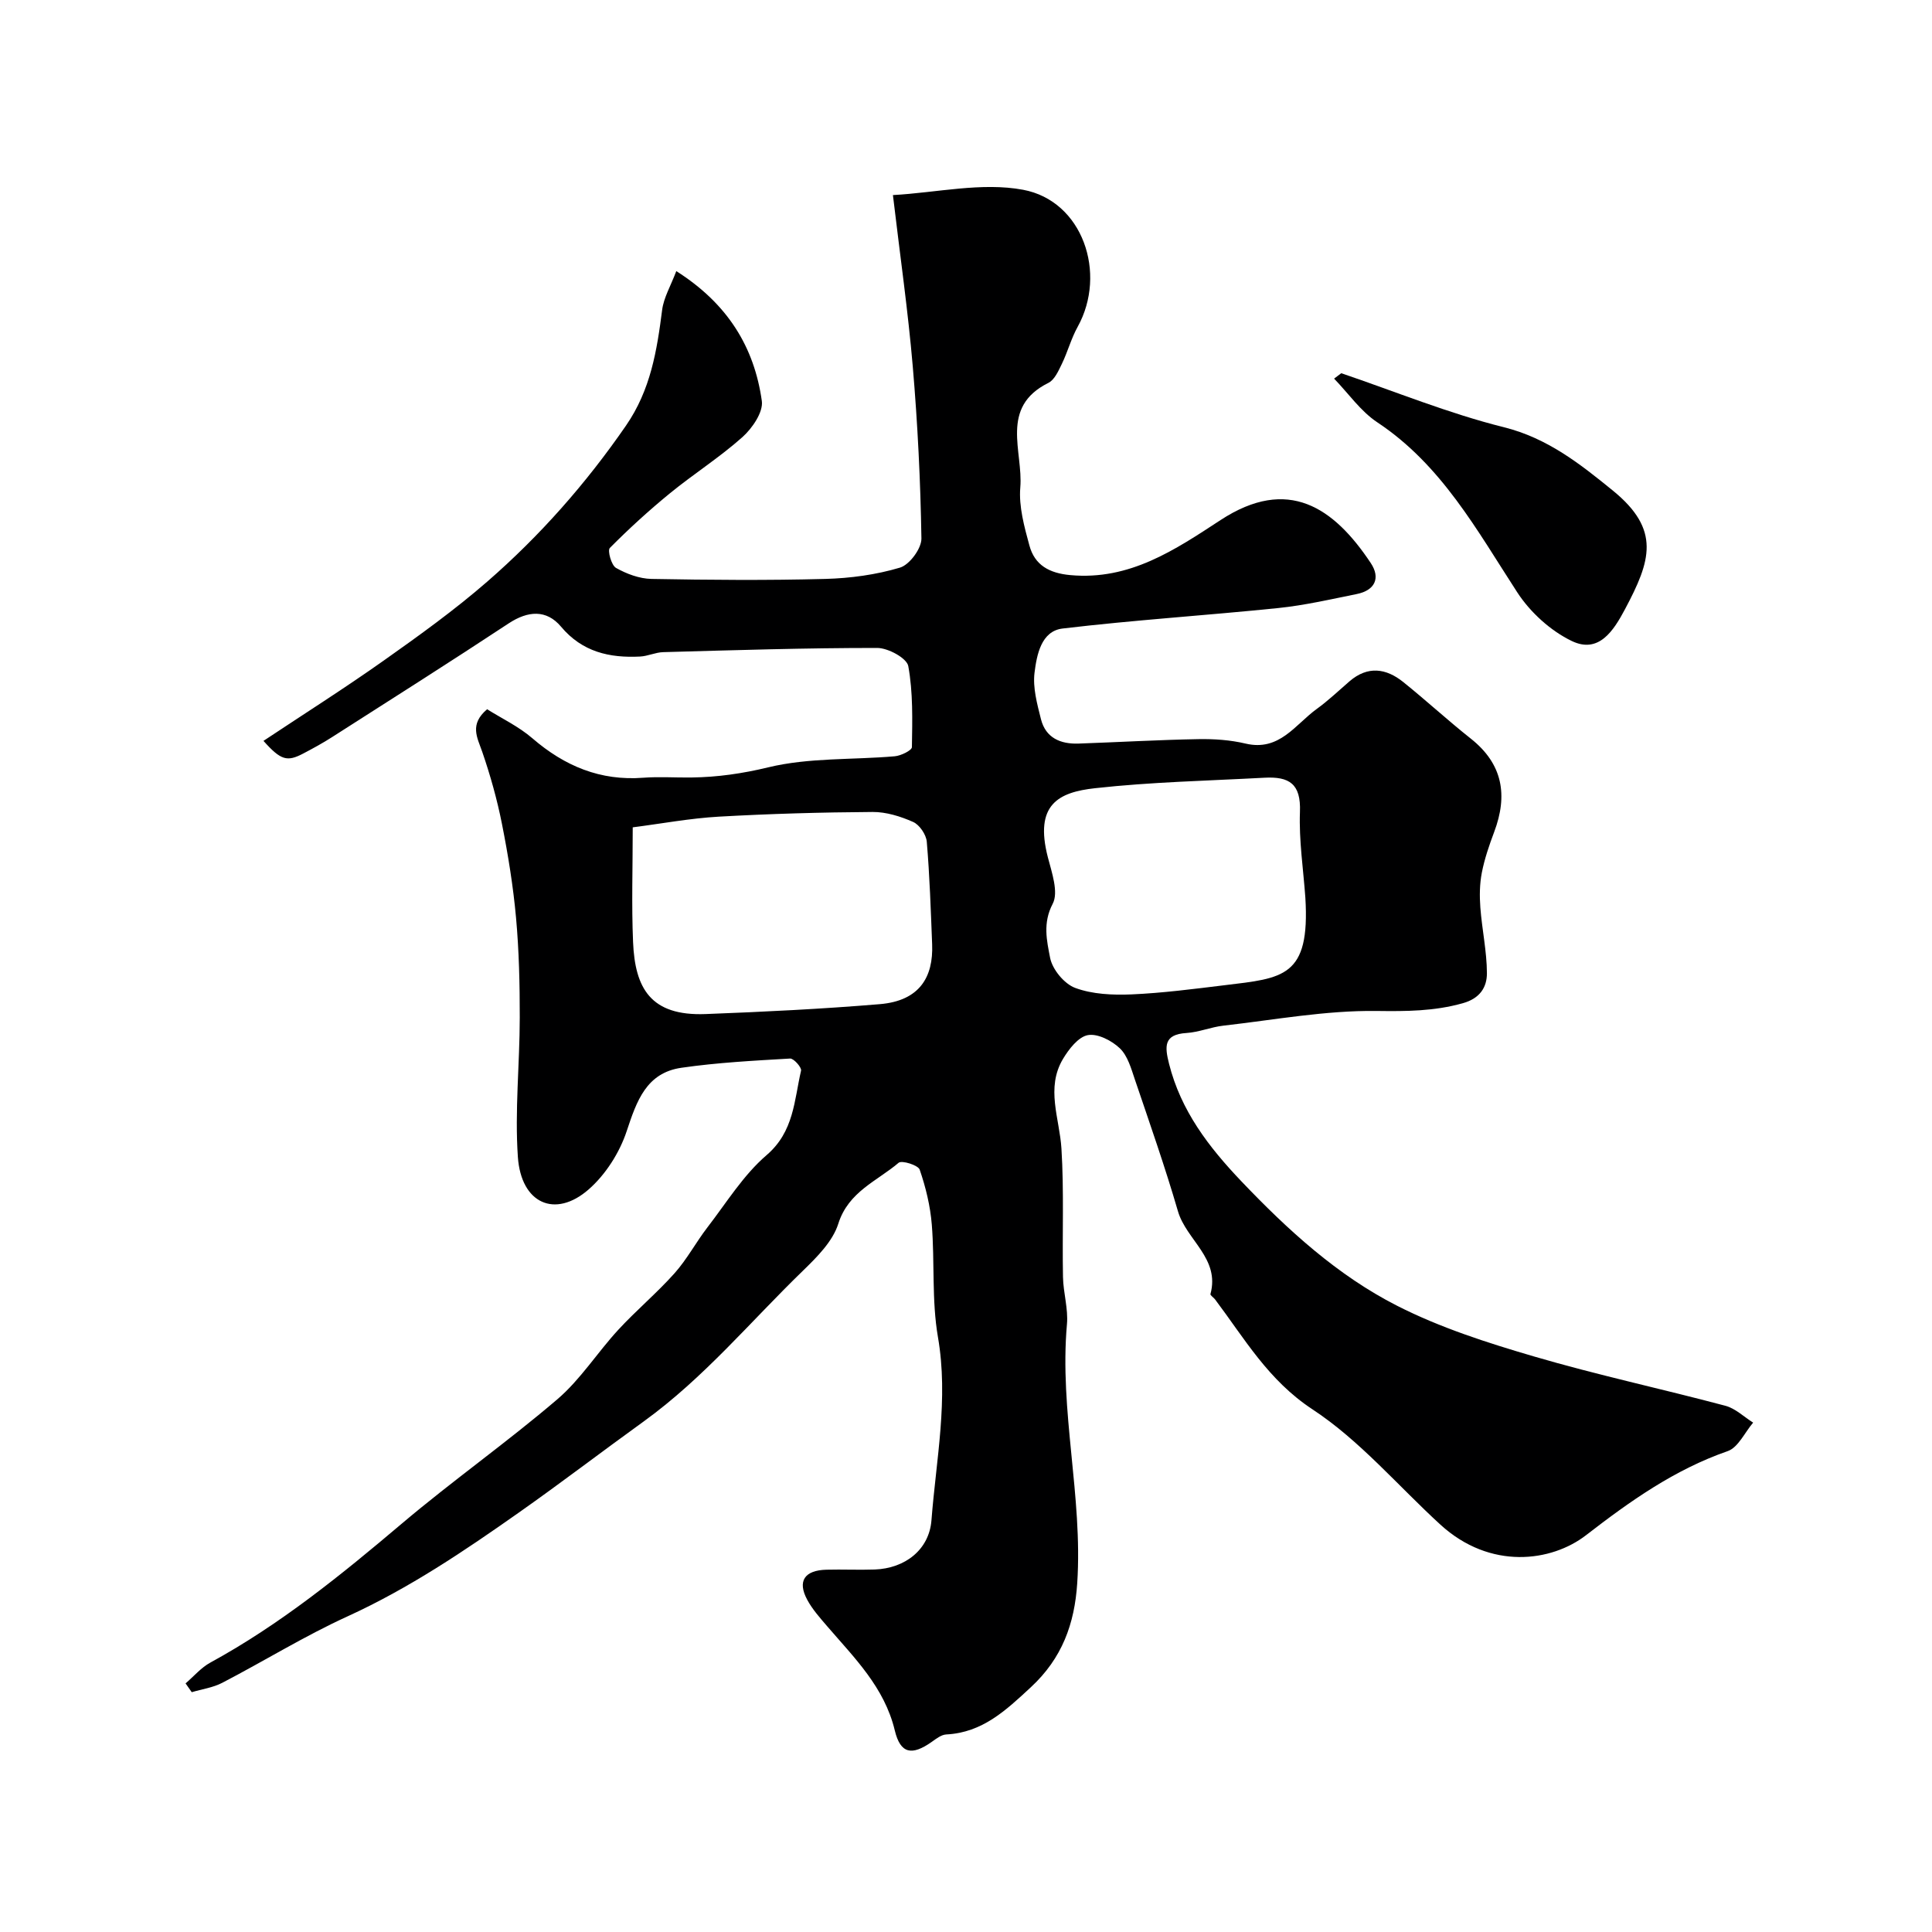 <svg enable-background="new 0 0 400 400" viewBox="0 0 400 400" xmlns="http://www.w3.org/2000/svg"><path d="m38.42 348.53c1.7-1.46 3.21-3.26 5.13-4.31 14.46-7.89 27.13-18.18 39.65-28.78 10.49-8.88 21.77-16.82 32.21-25.75 4.78-4.09 8.26-9.66 12.57-14.34 3.73-4.05 8-7.62 11.67-11.73 2.58-2.89 4.44-6.42 6.82-9.51 3.94-5.11 7.43-10.82 12.24-14.95 5.69-4.88 5.71-11.33 7.14-17.5.15-.66-1.52-2.54-2.26-2.5-7.52.44-15.07.83-22.51 1.91-7.26 1.05-9.25 6.85-11.32 13.09-1.47 4.46-4.37 9.03-7.9 12.11-6.93 6.04-13.97 2.92-14.64-6.73-.66-9.56.38-19.22.39-28.84.01-6.9-.15-13.83-.77-20.7-.59-6.5-1.64-12.98-2.91-19.39-1-5.06-2.41-10.08-4.09-14.96-1.04-2.99-2.69-5.66 1.01-8.81 3 1.89 6.53 3.56 9.38 6.02 6.67 5.75 14.07 8.85 22.98 8.16 3.31-.25 6.66 0 10-.05 5.36-.07 10.49-.81 15.84-2.1 8.42-2.04 17.44-1.53 26.19-2.29 1.29-.11 3.55-1.22 3.56-1.89.09-5.61.25-11.31-.75-16.78-.3-1.65-4.18-3.76-6.43-3.76-14.77-.01-29.53.46-44.3.87-1.61.04-3.19.83-4.8.91-6.32.32-11.97-.94-16.36-6.18-3.02-3.6-6.86-3.3-10.82-.7-12.1 7.98-24.35 15.74-36.57 23.55-1.92 1.23-3.93 2.33-5.95 3.39-3.36 1.77-4.65 1.46-8.27-2.6 8.41-5.59 16.8-10.9 24.9-16.63 7.34-5.19 14.68-10.47 21.45-16.36 10.92-9.5 20.44-20.3 28.71-32.29 5.1-7.4 6.4-15.5 7.48-23.95.33-2.55 1.77-4.96 2.93-8.03 10.67 6.77 16.14 15.75 17.71 26.89.32 2.31-1.99 5.66-4.02 7.48-4.71 4.2-10.1 7.62-15.01 11.63-4.34 3.55-8.5 7.34-12.44 11.32-.52.52.31 3.58 1.28 4.13 2.19 1.24 4.84 2.23 7.33 2.28 11.99.22 24 .32 35.99 0 5.2-.14 10.52-.86 15.47-2.34 1.98-.59 4.47-3.96 4.44-6.03-.19-11.88-.78-23.77-1.79-35.6-.97-11.39-2.6-22.73-4.11-35.5 9.12-.51 18.39-2.7 26.95-1.1 12.33 2.3 17.44 17.3 11.29 28.39-1.33 2.4-2.05 5.14-3.25 7.63-.71 1.45-1.51 3.32-2.8 3.96-10.17 5.05-5.19 14.22-5.82 21.67-.33 3.93.83 8.11 1.89 12.01 1.1 4.05 4.09 5.72 8.47 6.12 12.28 1.13 21.68-5.23 31.11-11.4 13.97-9.13 23.44-2.6 31.09 8.9 2.07 3.11.87 5.66-2.9 6.42-5.4 1.09-10.8 2.34-16.26 2.9-14.87 1.53-29.81 2.47-44.65 4.24-4.42.53-5.34 5.45-5.8 9.13-.39 3.12.54 6.49 1.33 9.64.98 3.88 4.05 5.18 7.78 5.05 8.27-.29 16.53-.77 24.8-.92 3.26-.06 6.62.17 9.78.92 7.02 1.66 10.28-3.95 14.75-7.18 2.39-1.73 4.54-3.79 6.78-5.72 3.76-3.23 7.55-2.71 11.12.16 4.74 3.81 9.22 7.94 13.99 11.72 6.64 5.26 7.69 11.73 4.83 19.33-1.03 2.74-1.99 5.54-2.55 8.4-.46 2.35-.49 4.83-.31 7.23.34 4.54 1.34 9.06 1.36 13.59.01 2.92-1.44 5.24-5.01 6.23-5.92 1.66-11.66 1.68-17.79 1.6-10.57-.14-21.18 1.84-31.76 3.04-2.57.29-5.07 1.36-7.63 1.52-4.79.29-4.51 2.82-3.62 6.38 2.45 9.72 8.2 17.21 14.96 24.31 9.61 10.08 19.87 19.48 32.25 25.78 8.91 4.54 18.66 7.66 28.31 10.49 13.09 3.84 26.47 6.71 39.66 10.22 2.08.55 3.84 2.29 5.75 3.49-1.74 2.03-3.09 5.14-5.27 5.9-11.02 3.83-20.21 10.36-29.32 17.4-7.13 5.52-19.82 7.28-30.17-2.19-8.79-8.04-16.67-17.42-26.49-23.87-9.15-6.02-14.06-14.66-20.16-22.76-.3-.4-1.02-.84-.95-1.1 2.02-7.38-5-11.2-6.73-17.15-2.67-9.17-5.84-18.2-8.91-27.25-.77-2.28-1.49-4.91-3.11-6.47-1.67-1.6-4.6-3.11-6.63-2.74-1.97.36-3.94 2.9-5.15 4.93-3.6 6.04-.71 12.31-.32 18.55.55 8.83.15 17.72.32 26.59.06 3.27 1.11 6.58.82 9.79-1.6 17.97 3.3 35.65 2.13 53.59-.55 8.43-3.12 15.56-9.61 21.57-5.18 4.8-10.01 9.38-17.5 9.77-1.04.05-2.1.89-3.03 1.55-4.09 2.88-6.47 2.47-7.63-2.37-2.15-8.96-8.36-15.02-14-21.58-1.49-1.74-3.06-3.49-4.13-5.48-2.08-3.86-.58-6.11 3.97-6.23 3.33-.09 6.67.08 10-.04 6.29-.23 11.28-4.1 11.75-10.21.97-12.6 3.56-25.09 1.34-37.92-1.31-7.6-.65-15.52-1.27-23.26-.31-3.86-1.25-7.74-2.51-11.4-.32-.93-3.7-1.98-4.36-1.42-4.48 3.81-10.39 5.97-12.49 12.62-1.15 3.66-4.42 6.91-7.32 9.73-10.86 10.52-20.48 22.18-32.99 31.22-8.61 6.21-17.1 12.71-25.81 18.84-11.32 7.97-22.76 15.69-35.46 21.49-8.9 4.06-17.27 9.25-25.97 13.77-1.92 1-4.2 1.31-6.31 1.94-.43-.59-.86-1.21-1.28-1.82zm92.58-177.24c0 8.33-.26 16.06.07 23.76.4 9.5 3.58 15.34 15.02 14.9 12.03-.46 24.07-1.05 36.06-2.05 8.28-.69 11.1-5.65 10.84-12.37-.28-7.09-.51-14.2-1.11-21.26-.13-1.48-1.5-3.5-2.82-4.09-2.61-1.16-5.59-2.09-8.41-2.07-10.62.07-21.24.37-31.84.97-5.95.34-11.86 1.45-17.81 2.21zm139.26 14.57c-.42-5.92-1.34-11.86-1.12-17.76.23-5.85-2.23-7.36-7.37-7.08-11.69.63-23.43.88-35.06 2.17-7.52.83-12.6 3.34-9.76 14.31.82 3.16 2.25 7.23 1 9.62-2.1 3.99-1.21 7.67-.54 11.17.46 2.41 2.93 5.41 5.21 6.25 3.57 1.32 7.75 1.5 11.64 1.34 6.43-.28 12.85-1.12 19.26-1.9 12.13-1.47 17.75-1.62 16.74-18.12z" fill="#000001"/><path d="m277.69 77.27c11.21 3.8 22.23 8.33 33.67 11.18 9.05 2.26 15.79 7.61 22.54 13.1 10.02 8.15 7.86 14.57 2.54 24.58-2.38 4.48-5.44 9.27-11.03 6.58-4.4-2.12-8.61-5.96-11.29-10.09-8.35-12.85-15.65-26.35-28.96-35.18-3.46-2.29-5.99-6-8.95-9.05.5-.37.99-.75 1.48-1.12z" fill="#000001"/></svg>